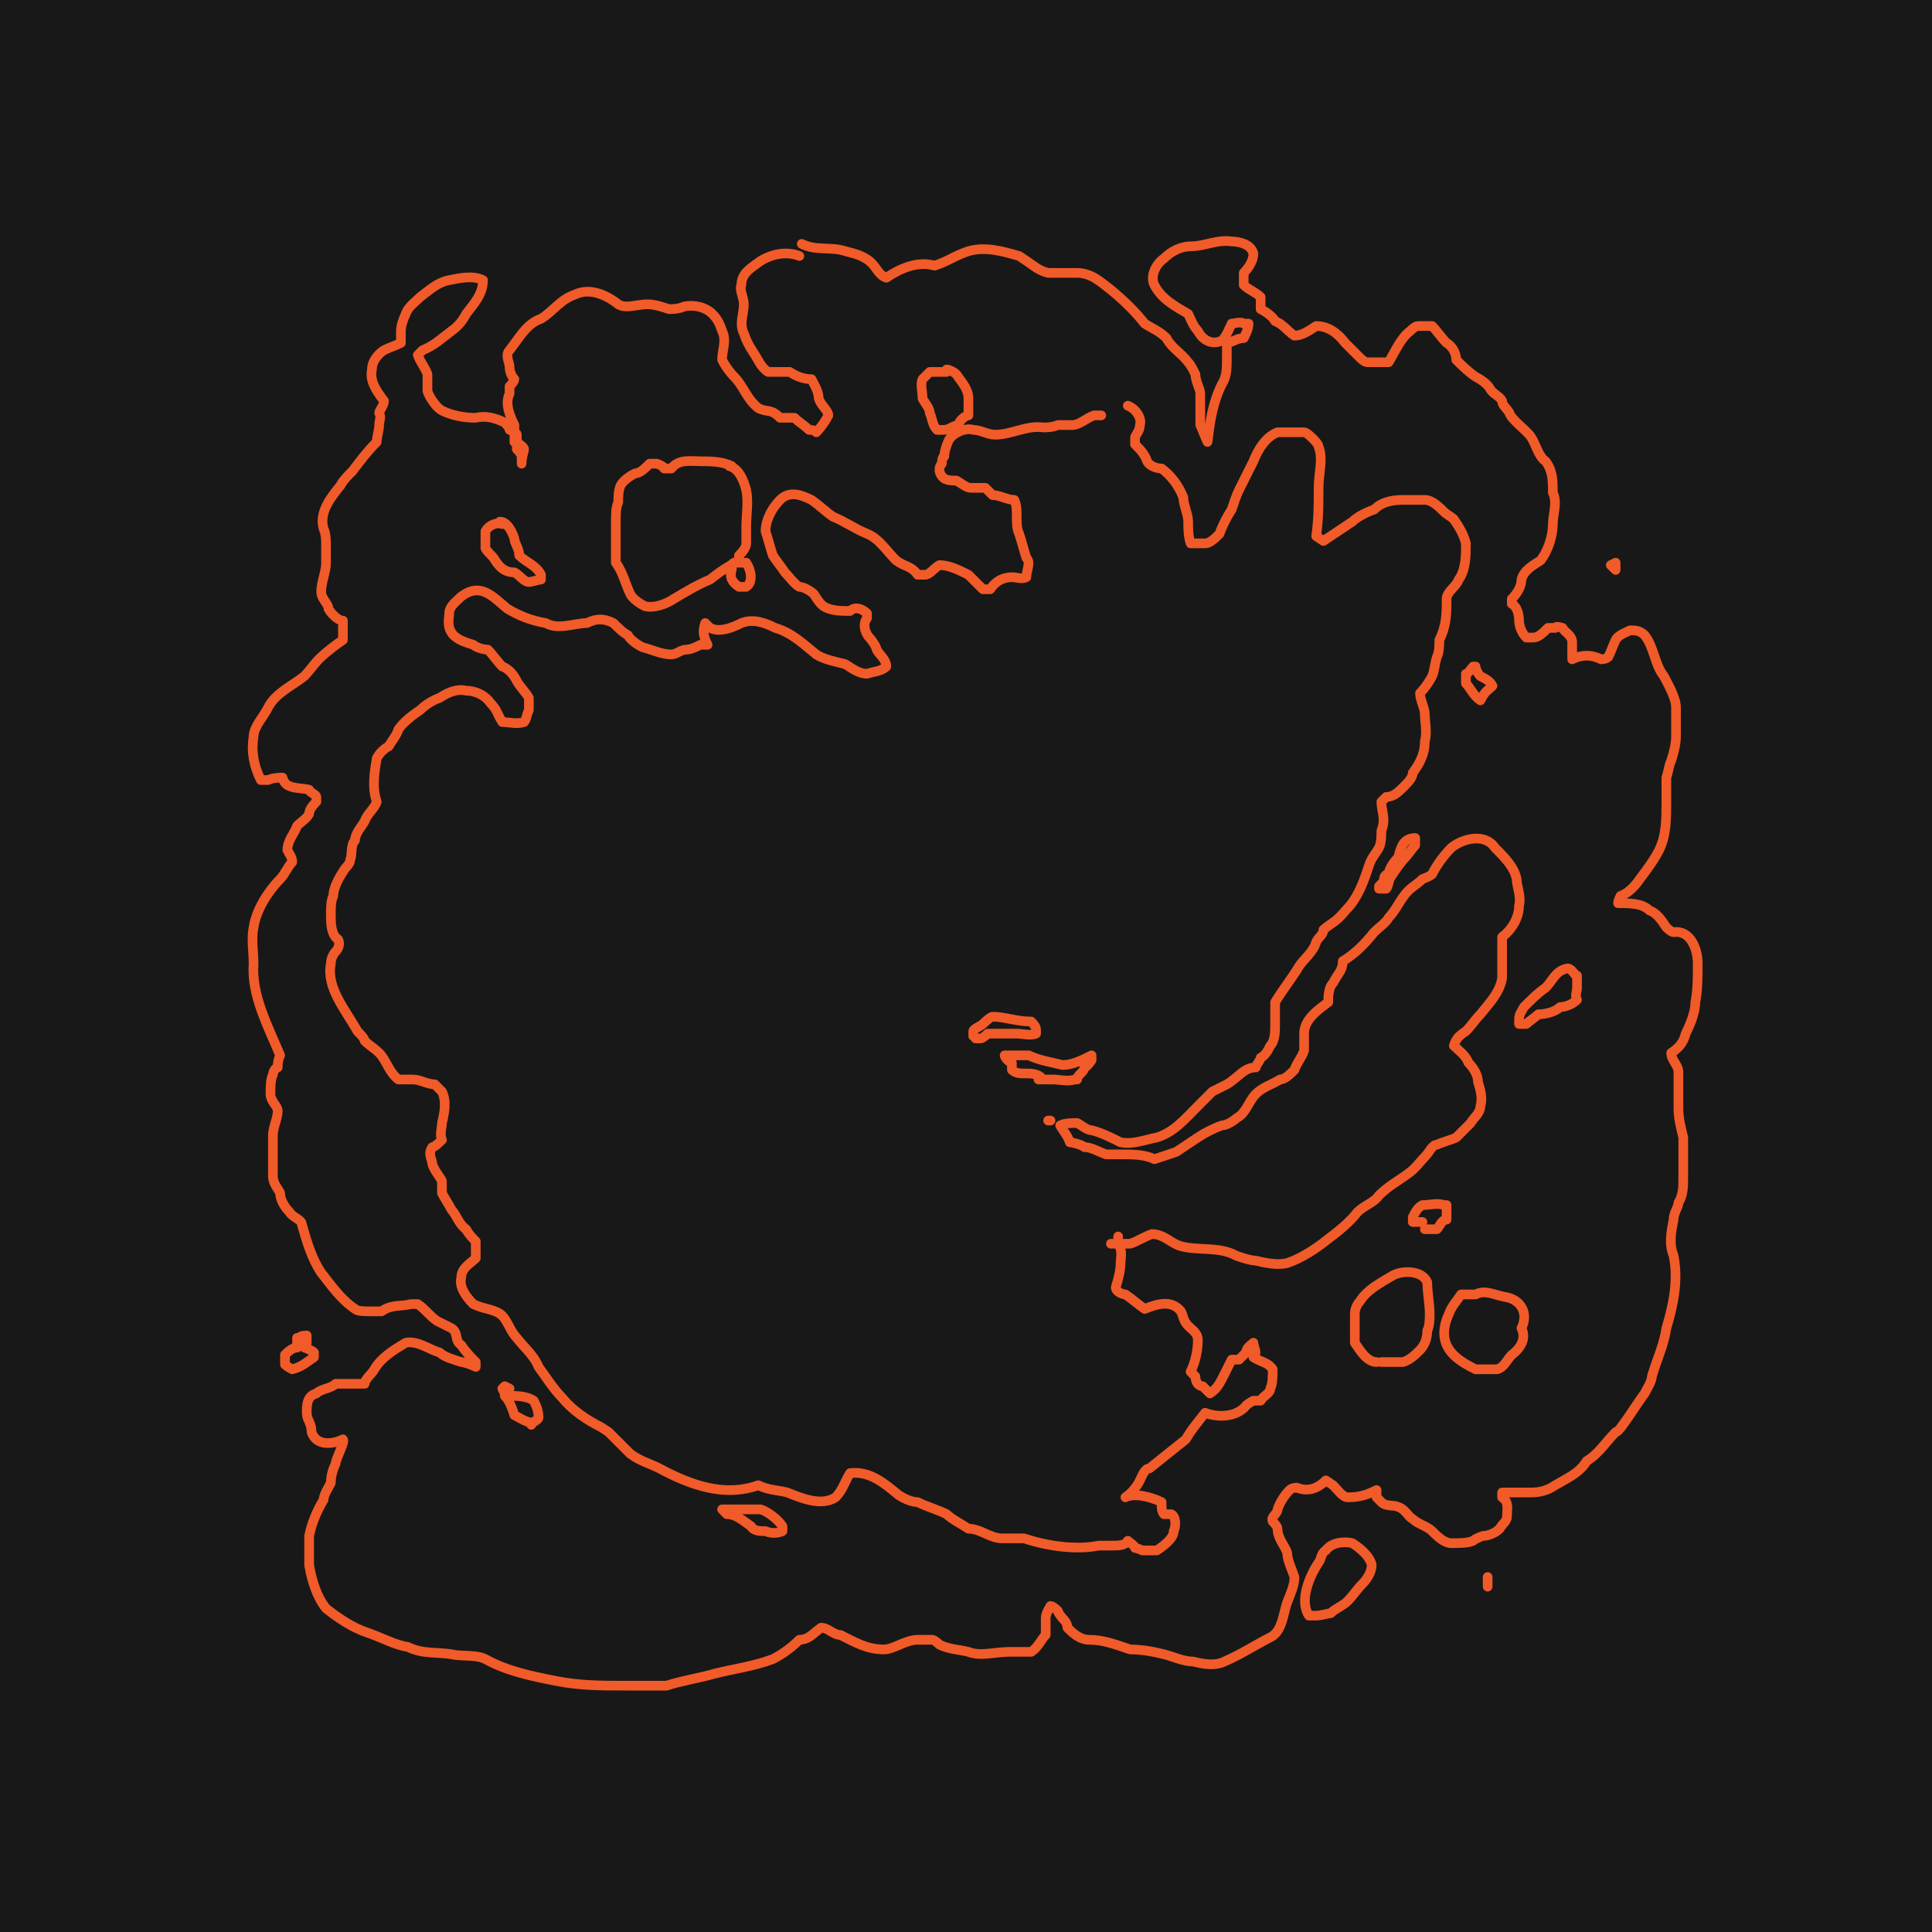 <?xml version="1.0" encoding="UTF-8"?>
<svg id="Layer_1" data-name="Layer 1" xmlns="http://www.w3.org/2000/svg" width="800" height="800" version="1.1" viewBox="0 0 80 80">
  <defs>
    <style>
      .cls-1 {
        fill: #181818;
        stroke-width: 0px;
      }

      .cls-2 {
        fill: none;
        stroke: #f15a29;
        stroke-linecap: round;
        stroke-linejoin: round;
        stroke-width: .4px;
      }
    </style>
  </defs>
  <g id="a">
    <rect class="cls-1" width="80" height="80"/>
  </g>
  <g>
    <path class="cls-2" d="M33.2,10.1c.6.3,1.2.1,1.8.3.4.1.8.2,1.1.5.2.2.3.5.6.6.6-.4,1.3-.7,2-.5.6-.2.8-.4,1.4-.6.7-.2,1.4,0,2.1.2l.3.2h0c.3.2.5.4.9.5.4,0,.8,0,1.2,0,.6,0,1,.4,1.4.7h0c.6.5,1,.9,1.4,1.4.3.2.6.3.9.6.2.4.6.6.9,1h0c.1.1.2.3.3.5h0c0,.3.2.6.2.8,0,.4,0,.9,0,1.3.1.2.2.5.3.7.1-.8.2-1.6.6-2.4h0c.2-.3.2-.7.2-1,0-.2,0-.5,0-.7.2,0,.4-.2.7-.2.1-.2.2-.4.2-.6h-.2c-.1-.1-.4,0-.5,0-.1.2-.2.5-.4.7-.4.2-.8,0-1-.4-.2-.2-.3-.5-.4-.7-.5-.3-1.1-.6-1.4-1.2-.2-.4.1-.9.4-1.1.3-.3.7-.5,1.1-.5.6,0,1.1-.3,1.7-.2.3,0,.8.1.9.5,0,.3-.2.6-.4.8,0,.2,0,.4,0,.5.2.2.5.3.7.5,0,.1,0,.3,0,.5.2.1.5.3.6.5.3.1.5.4.8.6.3,0,.6-.2.9-.4.5,0,.9.3,1.2.7.2.2.4.4.6.6h0c0,0,.2.2.3.2.3,0,.6,0,.9,0,.3-.5.5-1,.9-1.3h0c0,0,.2-.2.3-.2.1,0,.4,0,.6,0,.2.2.4.5.6.7.2.1.4.4.4.7.2.2.5.5.8.7.2.1.5.3.6.5h0c.1.2.4.3.5.5,0,.2.2.3.3.5h0c.1.3.7.7.9,1,.2.3.3.8.6,1,.3.4.3.8.3,1.3.2.4,0,.9,0,1.3,0,.5-.2,1.1-.5,1.5-.3.2-.7.4-.8.8h0c0,.3-.2.6-.4.8v.2h0c.2.1.3.4.3.7,0,.2.1.5.3.7,0,0,.2,0,.3,0,.2,0,.4-.2.6-.4h.3c0-.1.3,0,.3,0,.1.2.4.3.4.6,0,.1,0,.3,0,.5,0,0,0,.1,0,.2h0c.4-.2.8-.2,1.2,0,0,0,.2,0,.3-.1.1-.2.2-.5.3-.7h0c.1-.2.4-.3.6-.4.2,0,.4,0,.6.2.4.5.4,1.2.8,1.7.2.4.5.9.5,1.3,0,.1,0,.4,0,.5,0,.2,0,.5,0,.7,0,.3-.1.7-.2,1-.1.2-.1.4-.2.7,0,.3,0,.7,0,1,0,.7,0,1.4-.3,2h0c-.2.4-.5.8-.8,1.2-.2.3-.5.6-.8.7,0,0-.1.2-.1.3h0c.5,0,1,0,1.3.3.3.1.5.4.7.7h0c0,0,.2.2.3.2.7-.1,1,.7,1,1.3,0,.5,0,1.1-.1,1.6,0,.4-.2.9-.4,1.3-.1.4-.3.6-.6.8,0,.3.3.5.3.8,0,.2,0,.4,0,.5,0,.3,0,.7,0,1,0,.4.1.8.2,1.2,0,.5,0,1.1,0,1.7,0,.3,0,.7-.2,1,0,.2-.2.4-.2.7-.1.5-.2,1,0,1.5h0c.2,1,0,2-.3,3h0c-.1.7-.4,1.3-.6,2h0c0,.2-.2.5-.3.7h0c-.3.4-.6.9-.9,1.3h0c0,0-.2.3-.3.3h0c-.4.4-.7.9-1.2,1.2-.3.5-.8.7-1.3,1-.3.2-.6.3-1,.3-.4,0-.8,0-1.2,0v.2c.3.2.2.5.2.8,0,.2-.2.3-.3.5-.2.2-.5.3-.7.3,0,0-.3.1-.4.2-.2.1-.6.1-.9.1-.3,0-.6-.3-.8-.5-.2-.2-.6-.3-.8-.5-.2-.1-.3-.4-.6-.5-.2-.1-.5,0-.7-.2l-.2-.2c0,0,0-.3,0-.3h0c-.4.2-.7.3-1.2.3-.2,0-.4-.3-.6-.5h0s-.3-.2-.3-.2c-.3.3-.7.5-1.2.3,0,0-.2,0-.3.1-.2.2-.4.5-.5.8,0,.2-.3.3-.2.5,0,0,.2.2.2.3h0c0,.4.3.7.4,1,0,.3.2.7.3,1,0,.5-.3.9-.4,1.4-.1.4-.2.9-.6,1.1-.6.3-1.2.7-1.9,1-.4.2-.9.1-1.3,0-.4,0-.8-.2-1.2-.3-.4-.1-.9-.2-1.4-.2-.6-.2-1.1-.4-1.7-.4-.4,0-.7-.3-.9-.5,0-.3-.3-.4-.4-.7,0,0-.2-.2-.3-.2h0c0,0-.2.3-.2.5,0,.2,0,.5,0,.7h0c-.2.2-.3.5-.6.7-.3,0-.7,0-.9,0-.6,0-1.2.2-1.7,0-.4-.1-.8-.1-1.2-.3,0,0-.2-.2-.3-.2-.2,0-.4,0-.6,0-.5,0-1,.4-1.4.4-.7,0-1.2-.3-1.8-.6-.3,0-.5-.3-.8-.3-.3.2-.5.5-.9.5-.3.3-.7.6-1.1.8-.8.3-1.6.4-2.4.6-.7.2-1.4.3-2,.5-.6,0-1.2,0-1.7,0-1,0-1.9,0-2.9-.2-1-.2-2-.4-2.9-.9-.4-.2-1-.1-1.4-.2-.6-.1-1.2,0-1.8-.3-.6-.1-1.1-.4-1.7-.6-.6-.2-1.2-.6-1.7-1h0c-.4-.5-.6-1.2-.7-1.8,0-.4,0-.8,0-1.2h0c.1-.5.3-1,.6-1.5h0c0-.2.2-.5.3-.7,0-.3.1-.6.2-.8,0-.2.4-.9.3-1-.4.2-1.1.3-1.3-.3,0-.4-.2-.5-.2-.8h0c0-.3,0-.7.4-.8.2-.2.6-.2.8-.4.4,0,.8,0,1.2,0,0-.2.3-.4.4-.6.3-.5.8-.8,1.3-1.1.5-.1,1,.3,1.4.4.2.2.6.3.9.4.1,0,.4.1.6.2h0s0-.2,0-.2c-.2-.2-.4-.4-.6-.7h0c-.3-.2-.1-.5-.4-.7-.2-.1-.4-.2-.6-.3-.3-.2-.5-.5-.8-.7h-.3c-.3.1-.8,0-1.2.3-.1,0-.4,0-.5,0-.2,0-.5,0-.6-.1-.6-.4-1-1-1.4-1.5h0c-.4-.6-.6-1.3-.8-2,0-.2-.4-.3-.5-.5-.2-.2-.4-.5-.4-.8h0c-.1-.2-.3-.4-.3-.7,0-.3,0-.6,0-.9,0-.3,0-.5,0-.8,0-.3.2-.7.2-1,0-.2-.3-.4-.3-.7,0-.3,0-.6.1-.8,0-.1.1-.3.2-.3,0-.1,0-.3.1-.5-.5-1.2-1.2-2.5-1.1-3.8,0-.5-.1-1,0-1.5.1-.7.6-1.5,1.1-2h0c.2-.2.3-.5.5-.7,0-.2-.1-.3-.2-.5,0-.4.3-.7.4-1,.2-.2.4-.3.5-.5,0-.2.2-.4.3-.5v-.2c0-.1-.3-.2-.3-.3-.4-.1-1,0-1.1-.5h0c-.1,0-.4,0-.6.1h-.3c-.3-.6-.4-1.2-.3-1.8,0-.4.4-.8.6-1.2.3-.6,1-.9,1.5-1.3.2-.2.4-.5.6-.7.3-.3.7-.6,1-.8,0,0,0-.3,0-.3,0-.2,0-.4,0-.5-.2,0-.5-.3-.6-.5h0c0-.2-.3-.4-.3-.7,0-.4.2-.8.2-1.2,0-.2,0-.5,0-.7,0-.2,0-.5-.1-.7-.2-.7.3-1.3.7-1.8.1-.2.3-.4.5-.6.3-.4.6-.8,1-1.2,0-.2.1-.5.1-.7,0-.2.1-.3,0-.5,0-.1.2-.3.2-.5-.3-.4-.6-.8-.5-1.3h0c0-.3.2-.6.5-.8.2-.1.5-.2.7-.3,0-.1,0-.3,0-.5,0-.2.1-.5.2-.7.1-.3.4-.5.6-.7.4-.3.7-.6,1.2-.7.5-.1,1-.2,1.4,0h0c0,.6-.4,1-.7,1.4h0c-.1.2-.3.5-.6.7h0c-.4.3-.7.6-1.2.8h0l-.2.2c.1.3.3.5.4.8,0,.2,0,.5,0,.7.1.3.4.7.6.8.4.2.9.3,1.4.3.4-.1.8,0,1.2.2,0,0,.2.2.2.3,0,0,.3.1.3.2,0,.2,0,.4,0,.6,0,0,.2.2.2.3,0,0,0,.2,0,.3h0c0-.3.1-.5.1-.6,0-.1-.3-.3-.4-.3v-.2c0-.1,0-.3,0-.5-.2-.4-.4-.9-.2-1.3,0,0,0-.2,0-.3,0,0,.2-.2.2-.3-.1-.1-.2-.3-.2-.5,0-.2-.2-.5,0-.7.4-.5.7-1.1,1.3-1.3.5-.3.8-.8,1.4-1,.6-.3,1.3,0,1.8.4.3.2.8,0,1.2,0,.3,0,.6.1.9.2.1,0,.4,0,.6-.1.4-.1.9,0,1.2.3.2.2.3.4.4.7.2.4,0,.8,0,1.2.1.2.3.5.5.7.4.4.5.9,1,1.3.4.2.5,0,.9.4.1,0,.4,0,.6,0,.2.2.4.3.6.5,0,0,.3,0,.3.1.2-.2.4-.5.5-.7,0-.2-.3-.4-.4-.7,0-.3-.2-.6-.3-.8-.3,0-.6-.1-.9-.3-.3,0-.6,0-.9,0-.3-.2-.4-.5-.6-.8-.2-.3-.3-.5-.4-.8-.2-.4,0-.8,0-1.2,0-.3-.2-.6-.1-.8,0-.5.4-.7.8-1h0c.5-.3,1.1-.4,1.6-.2"/>
    <path class="cls-2" d="M39.2,15.3c.1,0,.3.1.4.2.2.3.5.6.5,1,0,.2,0,.5,0,.7-.1,0-.4.2-.4.4-.2,0-.4.2-.6.2h-.3c-.2-.2-.2-.5-.3-.7,0-.2-.2-.4-.3-.6h0c0-.3-.1-.6,0-.8,0,0,.2-.2.3-.3h0c.2,0,.5,0,.7,0"/>
    <path class="cls-2" d="M13,56h0s0,.2,0,.2c-.3.2-.5.4-.9.5,0,0-.2-.1-.3-.2,0,0,0-.3,0-.4.1-.1.3-.3.5-.3v-.2c0,0,0-.2,0-.2h.1c0-.1.3-.1.3-.1h0c0,.1,0,.3,0,.3h0c0,.1-.1.2-.1.2,0,0,.3.1.4.2"/>
    <path class="cls-2" d="M46.7,16.8c.3.1.6.5.5.8,0,.2-.1.3-.2.5,0,0,0,.2,0,.3.2.2.4.4.5.7.1.2.4.3.6.3.4.3.7.7.9,1.2,0,.3.2.7.2,1,0,.3,0,.6.1.9.2,0,.4,0,.6,0,.2,0,.4-.2.6-.4.1-.3.3-.7.5-1,.1-.3.2-.6.3-.8.2-.4.4-.8.6-1.2h0c.2-.5.5-1,1-1.2.3,0,.7,0,1.1,0,.1,0,.3.2.4.3,0,0,.2.2.2.3.2.5,0,1.1,0,1.7,0,.7,0,1.3-.1,2,0,0,.3.2.3.2,0,0,.3-.2.3-.2h0c.3-.2.6-.4.9-.6.2-.2.6-.4.9-.5.3-.3.7-.4,1.2-.4.3,0,.6,0,.9,0,.3,0,.6.3.8.5.1.1.3.2.4.3h0c.2.3.4.6.5,1,0,.5,0,1.1-.3,1.5-.1.3-.5.5-.5.8,0,.6,0,1.1-.3,1.7,0,.2,0,.5-.1.7-.1.3-.1.6-.2.8-.1.2-.3.5-.5.7,0,.3.2.6.2.9,0,.3.1.7,0,1.1,0,.5-.2.9-.5,1.3,0,.2-.2.4-.4.6-.2.2-.4.4-.7.4l-.2.2c0,.4.2.7,0,1.2,0,.2,0,.5-.1.7-.1.2-.3.4-.4.7-.2.6-.4,1.2-.8,1.7-.2.2-.4.5-.7.7,0,0-.3.2-.4.3,0,.2-.2.3-.3.5-.1.4-.5.7-.7,1-.3.5-.7,1-1,1.5h0c0,.3,0,.6,0,.9,0,.3,0,.7-.2.9-.1.2-.2.4-.4.5,0,.1-.2.3-.2.4-.5,0-.7.4-1.2.7-.2.1-.4.2-.6.3-.2.2-.4.4-.6.6-.5.5-1,1.1-1.7,1.3-.5.1-1,.3-1.5.2-.4-.2-.8-.4-1.2-.5-.2,0-.4-.2-.6-.3-.2,0-.5,0-.7.1.1.2.3.4.4.7.1,0,.5.1.6.2.3,0,.6.2.9.3.1,0,.4,0,.6,0,.5,0,1,0,1.4.2.3-.1.6-.2.9-.3.3-.2.6-.4.9-.6.3-.2.7-.4,1-.5.2,0,.5-.2.6-.3.4-.2.5-.7.8-1,.3-.3.7-.4,1-.6.2,0,.4-.2.6-.4.1-.3.3-.5.4-.8,0-.2,0-.5,0-.7,0-.6.6-1,1-1.3,0-.2,0-.6.2-.8.2-.4.4-.5.4-.9.5-.3.9-.7,1.3-1.2.2-.2.5-.4.6-.6.3-.3.5-.8.8-1.1.2-.2.4-.3.6-.5,0,0,.3-.1.4-.2.2-.4.5-.8.8-1.1.5-.4,1.4-.6,1.8,0,.4.4.8.8.9,1.3,0,.3.2.7.1,1.1,0,.5-.3,1-.7,1.3h0v.2c0,.5,0,1,0,1.5-.1.6-.5,1-.9,1.5h0c-.2.2-.4.5-.6.7-.3.2-.4.3-.5.6.2.2.5.4.6.7.2.2.4.5.4.8h0c.1.3.2.7.1,1,0,.3-.3.5-.4.7-.2.2-.4.4-.6.6-.2.1-.6.2-.8.3h0c-.2,0-.3.3-.5.5-.2.2-.4.5-.7.7-.4.3-.8.5-1.2.9-.2.3-.6.4-.9.7h0c-.3.4-.8.8-1.2,1.1-.5.4-1.1.8-1.7,1-.4.1-.9,0-1.3-.1-.2,0-.5-.1-.8-.2-.7-.4-1.6-.2-2.3-.4-.4-.1-.7-.5-1.2-.5-.3.1-.6.3-.9.4-.3,0-.6,0-.8,0h.3c.2.3.1.6.1.8,0,.3-.1.7-.2,1,0,.2.3.3.4.3.3.2.5.4.8.6.5-.2,1.1-.4,1.5.1.1.2.1.4.3.6.2.2.4.3.4.6,0,.4-.1.9-.3,1.3,0,0,.2.2.2.2,0,.2.1.4.3.4,0,0,.2.2.3.3.3-.2.4-.4.6-.8.1-.2.2-.4.3-.6,0,0,.3,0,.3,0,0,0,.2-.2.3-.3,0-.2.2-.3.3-.4,0,.2.2.4,0,.6.3.2.6.2.8.5,0,.3,0,.6-.1.8,0,.2-.3.3-.4.5h-.3s-.2.1-.3.2c-.4.5-1.2.5-1.7.3-.3.4-.5.6-.8,1.1-.5.4-1,.8-1.5,1.2-.2,0-.3.3-.4.5-.1.2-.3.5-.6.7h0c.4-.2,1.1,0,1.5.2v.2c0,0,0,.2.1.3h0s.3,0,.3,0c.2.1.2.5.1.7,0,.3-.4.6-.7.8-.1,0-.4,0-.6,0,0,0-.2-.1-.3-.1,0-.1-.2-.2-.3-.3-.1.2-.4.2-.6.2-.2,0-.4,0-.6,0-1,.2-2.2,0-3.1-.3-.3,0-.7,0-.9,0-.5,0-.9-.4-1.4-.4-.3-.2-.7-.4-.9-.6-.4-.2-.8-.3-1.2-.5-.2,0-.5-.1-.8-.3-.6-.5-1.2-1-2-.9-.2.3-.3.7-.6,1-.6.4-1.5,0-2-.2-.4-.1-.8-.1-1.2-.3-1.4.5-2.8,0-4.1-.7-.4-.2-.8-.3-1.2-.6-.3-.3-.6-.6-.9-.9h0l-.3-.2c-.6-.3-1.2-.7-1.6-1.2-.4-.4-.7-.9-1-1.3h0c-.2-.5-.6-.8-.9-1.2-.3-.3-.4-.8-.7-1-.3-.2-.7-.2-1.1-.4-.3-.3-.6-.7-.5-1.1,0-.4.4-.6.6-.8,0-.2,0-.5,0-.7-.1-.1-.3-.3-.4-.5-.3-.2-.4-.6-.6-.8-.1-.2-.3-.5-.4-.7,0-.1,0-.4,0-.5-.1-.2-.3-.4-.4-.7,0-.2-.2-.4,0-.7.1,0,.3-.2.4-.3-.1-.2,0-.5,0-.7h0c.1-.4.2-.9,0-1.3,0,0-.2-.2-.3-.3-.3,0-.6-.2-.9-.2-.2,0-.4,0-.6,0-.4-.3-.5-.8-.8-1.1-.2-.2-.4-.3-.6-.5,0-.1-.2-.3-.3-.4-.5-.9-1.3-1.8-1.1-2.8,0-.2.1-.4.2-.5.1-.1.2-.3.1-.5-.3-.2-.3-.7-.3-1,0-.3,0-.6.1-.8,0-.3.2-.7.4-1,.1-.2.3-.3.3-.5.1-.2,0-.6.2-.8,0-.3.3-.6.4-.8h0c.1-.3.4-.5.5-.8-.2-.6-.1-1.2,0-1.8.1-.2.3-.4.5-.5.1-.2.3-.4.4-.7.2-.3.6-.6.9-.8.2-.2.5-.4.8-.5.3-.2.7-.4,1.1-.3.4,0,.8.2,1,.5.3.3.3.5.5.8.3,0,.6.1.9,0,.1-.1.1-.3.2-.5,0-.1,0-.3,0-.5-.1-.2-.4-.5-.5-.7h0c-.1-.2-.3-.5-.6-.6-.2-.2-.4-.5-.6-.7-.2,0-.5-.1-.6-.2-.3-.1-.7-.2-.9-.5-.2-.3-.1-.6-.1-.8,0-.3.3-.5.5-.7h0c.8-.6,1.3,0,1.9.5.5.3,1,.5,1.6.6.5.3,1.2,0,1.7,0,.4-.2.7-.2,1.1,0,.2.2.4.4.6.5.1.2.4.4.6.5.4.1.8.3,1.2.3.2,0,.4-.2.6-.2.2,0,.4-.1.6-.2,0,0,.2,0,.3,0h0c-.2-.4-.2-.6-.1-.9h0s.1.1.2.2c.4.2.9,0,1.3-.2.5-.2,1,0,1.4.2.7.2,1.2.7,1.7,1.1.3.2.8.3,1.2.4.3.2.6.4.9.4.3-.1.6-.1.8-.3,0-.3-.3-.5-.4-.7,0-.1-.2-.4-.3-.5-.1-.1-.2-.3-.2-.5,0,0,0-.2.1-.3v-.2c-.2-.2-.5-.3-.7-.1-.3,0-.6,0-.9-.1-.3-.1-.4-.3-.6-.6-.1-.1-.4-.3-.6-.3-.2-.1-.4-.4-.6-.6-.2-.3-.3-.4-.5-.7-.1-.3-.2-.7-.3-1,0-.5.3-1,.6-1.3.4-.4.9-.2,1.3,0,.3.2.6.5.9.7.5.2.9.5,1.4.7.5.2.8.7,1.2,1.1.4.3.6.2.9.6,0,0,.3,0,.3,0,.2,0,.4-.3.6-.4.4,0,.8.2,1.2.4.2.2.4.4.6.6,0,0,.3,0,.3,0,.2-.3.5-.5.9-.5.2,0,.4.1.6,0,0-.3.2-.6,0-.8-.1-.3-.2-.7-.3-1-.2-.4,0-1-.2-1.4-.3,0-.6-.2-.9-.2,0,0-.2-.2-.3-.3-.2,0-.4,0-.6,0-.2,0-.4-.2-.6-.3-.3,0-.6,0-.7-.4,0-.1,0-.2.1-.3,0,0,0-.3.1-.3,0-.2.1-.5.2-.7.2-.3.7-.5,1-.4.3,0,.6.2.9.2.7,0,1.3-.4,2-.3.1,0,.4,0,.6-.1.1,0,.4,0,.6,0,.3,0,.6-.3.9-.4,0,0,.3,0,.3,0"/>
    <path class="cls-2" d="M30.2,19.3c.4.1.6.6.7,1h0c.1.5,0,1,0,1.5,0,.2,0,.5,0,.7,0,.2-.2.4-.3.5v.2c-.5.3-.7.4-1.2.8-.5.2-1,.5-1.5.8-.3.2-.8.4-1.2.3-.2-.1-.5-.3-.6-.5-.2-.4-.3-.9-.6-1.3,0-.2,0-.5,0-.7,0-.3,0-.7,0-1,0-.3,0-.6.1-.8,0-.2,0-.5.1-.7.1-.2.4-.4.6-.5.2,0,.4-.2.6-.4h.3s.3.1.3.2h.3c.3-.4.8-.3,1.2-.3.4,0,.9,0,1.3.2"/>
    <path class="cls-2" d="M20.7,21.6c.3,0,.5.4.6.7,0,.2.2.4.2.7.3.3.7.4.9.8v.2c-.1,0-.4.1-.5.1-.2,0-.4-.3-.6-.4-.4,0-.6-.2-.8-.5-.1-.2-.3-.3-.4-.5,0-.2,0-.5,0-.7.1-.2.4-.4.7-.3"/>
    <path class="cls-2" d="M30.9,23.3h0c.2.3.3.8,0,1h-.3c-.3-.2-.4-.4-.3-.7h0c0,0,0-.3.1-.3h.2c0,0,.2,0,.2,0"/>
    <polyline class="cls-2" points="66.9 23.4 66.9 23.6 66.7 23.4 66.9 23.3 66.9 23.4"/>
    <path class="cls-2" d="M61.1,27.6c0,.1.1.3.2.4.2.1.4.2.5.4-.2.2-.3.2-.5.6-.3-.2-.4-.5-.6-.7h0c0-.1,0-.3,0-.4.1,0,.2-.2.3-.3h0"/>
    <path class="cls-2" d="M58.6,34.8v.2c-.1.1-.3.4-.4.5h0c-.2.2-.4.5-.6.8h0c-.1.1-.1.4-.2.5h-.3c0,0,0-.1,0-.1,0,0,.2-.2.2-.2,0-.1,0-.3.2-.3,0-.2.2-.5.4-.7.1-.4.2-.8.7-.8v.2"/>
    <path class="cls-2" d="M54.2,66.9c-.4-.6,0-1.6.4-2.2.1-.1.1-.4.3-.5.2-.3.7-.4,1.1-.3.3.2.7.5.8.9,0,.3-.2.6-.4.8-.2.2-.4.5-.6.7-.2.2-.5.3-.7.5-.1,0-.4.1-.6.1h-.3"/>
    <path class="cls-2" d="M61.6,65.7c0,0,0-.3,0-.4h0c0,.1,0,.3,0,.4h0s0,0,0,0"/>
    <path class="cls-2" d="M31.6,63.4c-.1,0-.4,0-.5-.2-.3-.2-.6-.5-1-.5h0l-.2-.2h.2c.5,0,1,0,1.4,0,.3.1.7.4.9.7,0,0,0,.1,0,.2-.2.1-.5.1-.7,0"/>
    <path class="cls-2" d="M22,58.9c-.2,0-.5-.2-.7-.3-.1-.3-.2-.6-.4-.8h.2c.3,0,.7,0,1,.2.1.2.2.4.2.7,0,.1-.3.2-.3.3h0"/>
    <polyline class="cls-2" points="20.8 57.5 20.9 57.4 21.1 57.5 20.9 57.7 20.8 57.5"/>
    <path class="cls-2" d="M61.1,56.7c-.6-.3-1.3-.7-1.3-1.5,0-.3.1-.6.2-.8.1-.3.3-.5.5-.8.1,0,.4,0,.6,0,.4-.2.7,0,1.2.1.7.1,1,.7.7,1.3.2.4,0,.8-.4,1.1-.2.2-.3.5-.6.6-.3,0-.6,0-.9,0h0"/>
    <path class="cls-2" d="M57,56.4c-.4,0-.7-.5-.9-.8,0-.2,0-.5,0-.7,0-.2,0-.3,0-.5,0-.2.1-.4.2-.5.3-.5.9-.8,1.4-1.1.4-.2,1.2-.2,1.4.3,0,.4.1.9.1,1.3,0,.2,0,.5-.1.7,0,.3-.1.6-.3.8-.2.2-.4.4-.7.5-.3,0-.6,0-.9,0"/>
    <path class="cls-2" d="M46.3,51.2s0,0,0,0h0c0,.1,0,0,0,0"/>
    <path class="cls-2" d="M58.9,50.6c0,0-.3,0-.4,0,0,0,0-.2,0-.2.1-.2.2-.4.4-.5.3,0,.6-.1.9,0h.1c0,.2,0,.4,0,.6-.2,0-.3.3-.4.4-.1,0-.4,0-.5,0"/>
    <polyline class="cls-2" points="43.4 46.4 43.4 46.4 43.5 46.4 43.4 46.4 43.4 46.4"/>
    <path class="cls-2" d="M43.1,44.6c-.4-.3-.9,0-1.2-.3,0,0,0-.2,0-.3-.1,0-.3-.2-.3-.3h.1c.3,0,.6,0,.9,0,.4.2,1,.3,1.4.4.4,0,.8-.2,1.2-.4h0s0,.2,0,.2c0,0-.2.3-.3.3,0,.2-.3.3-.3.5h-.1c-.3.1-.6,0-.9,0-.1,0-.4,0-.6,0h0"/>
    <path class="cls-2" d="M40.3,42.9h0c0-.1,0-.2,0-.2,0-.1.3-.2.4-.3,0,0,.3-.3.4-.3.5,0,1,.2,1.6.2,0,0,.2.2.2.3v.2c-.2.1-.6,0-.8,0-.2,0-.4,0-.6,0-.1,0-.4,0-.6,0,0,0-.2.2-.3.2h-.2"/>
    <path class="cls-2" d="M62.9,42.4v-.2c0-.2.1-.3.2-.5h0c.3-.3.6-.6.9-.8.3-.3.4-.7.9-.8.2,0,.3.3.4.3,0,.2,0,.4,0,.5,0,.2-.1.3,0,.5-.2.2-.5.3-.7.3-.2.2-.6.3-.9.3-.1.1-.4.3-.5.4,0,0-.2,0-.3,0"/>
  </g>
</svg>